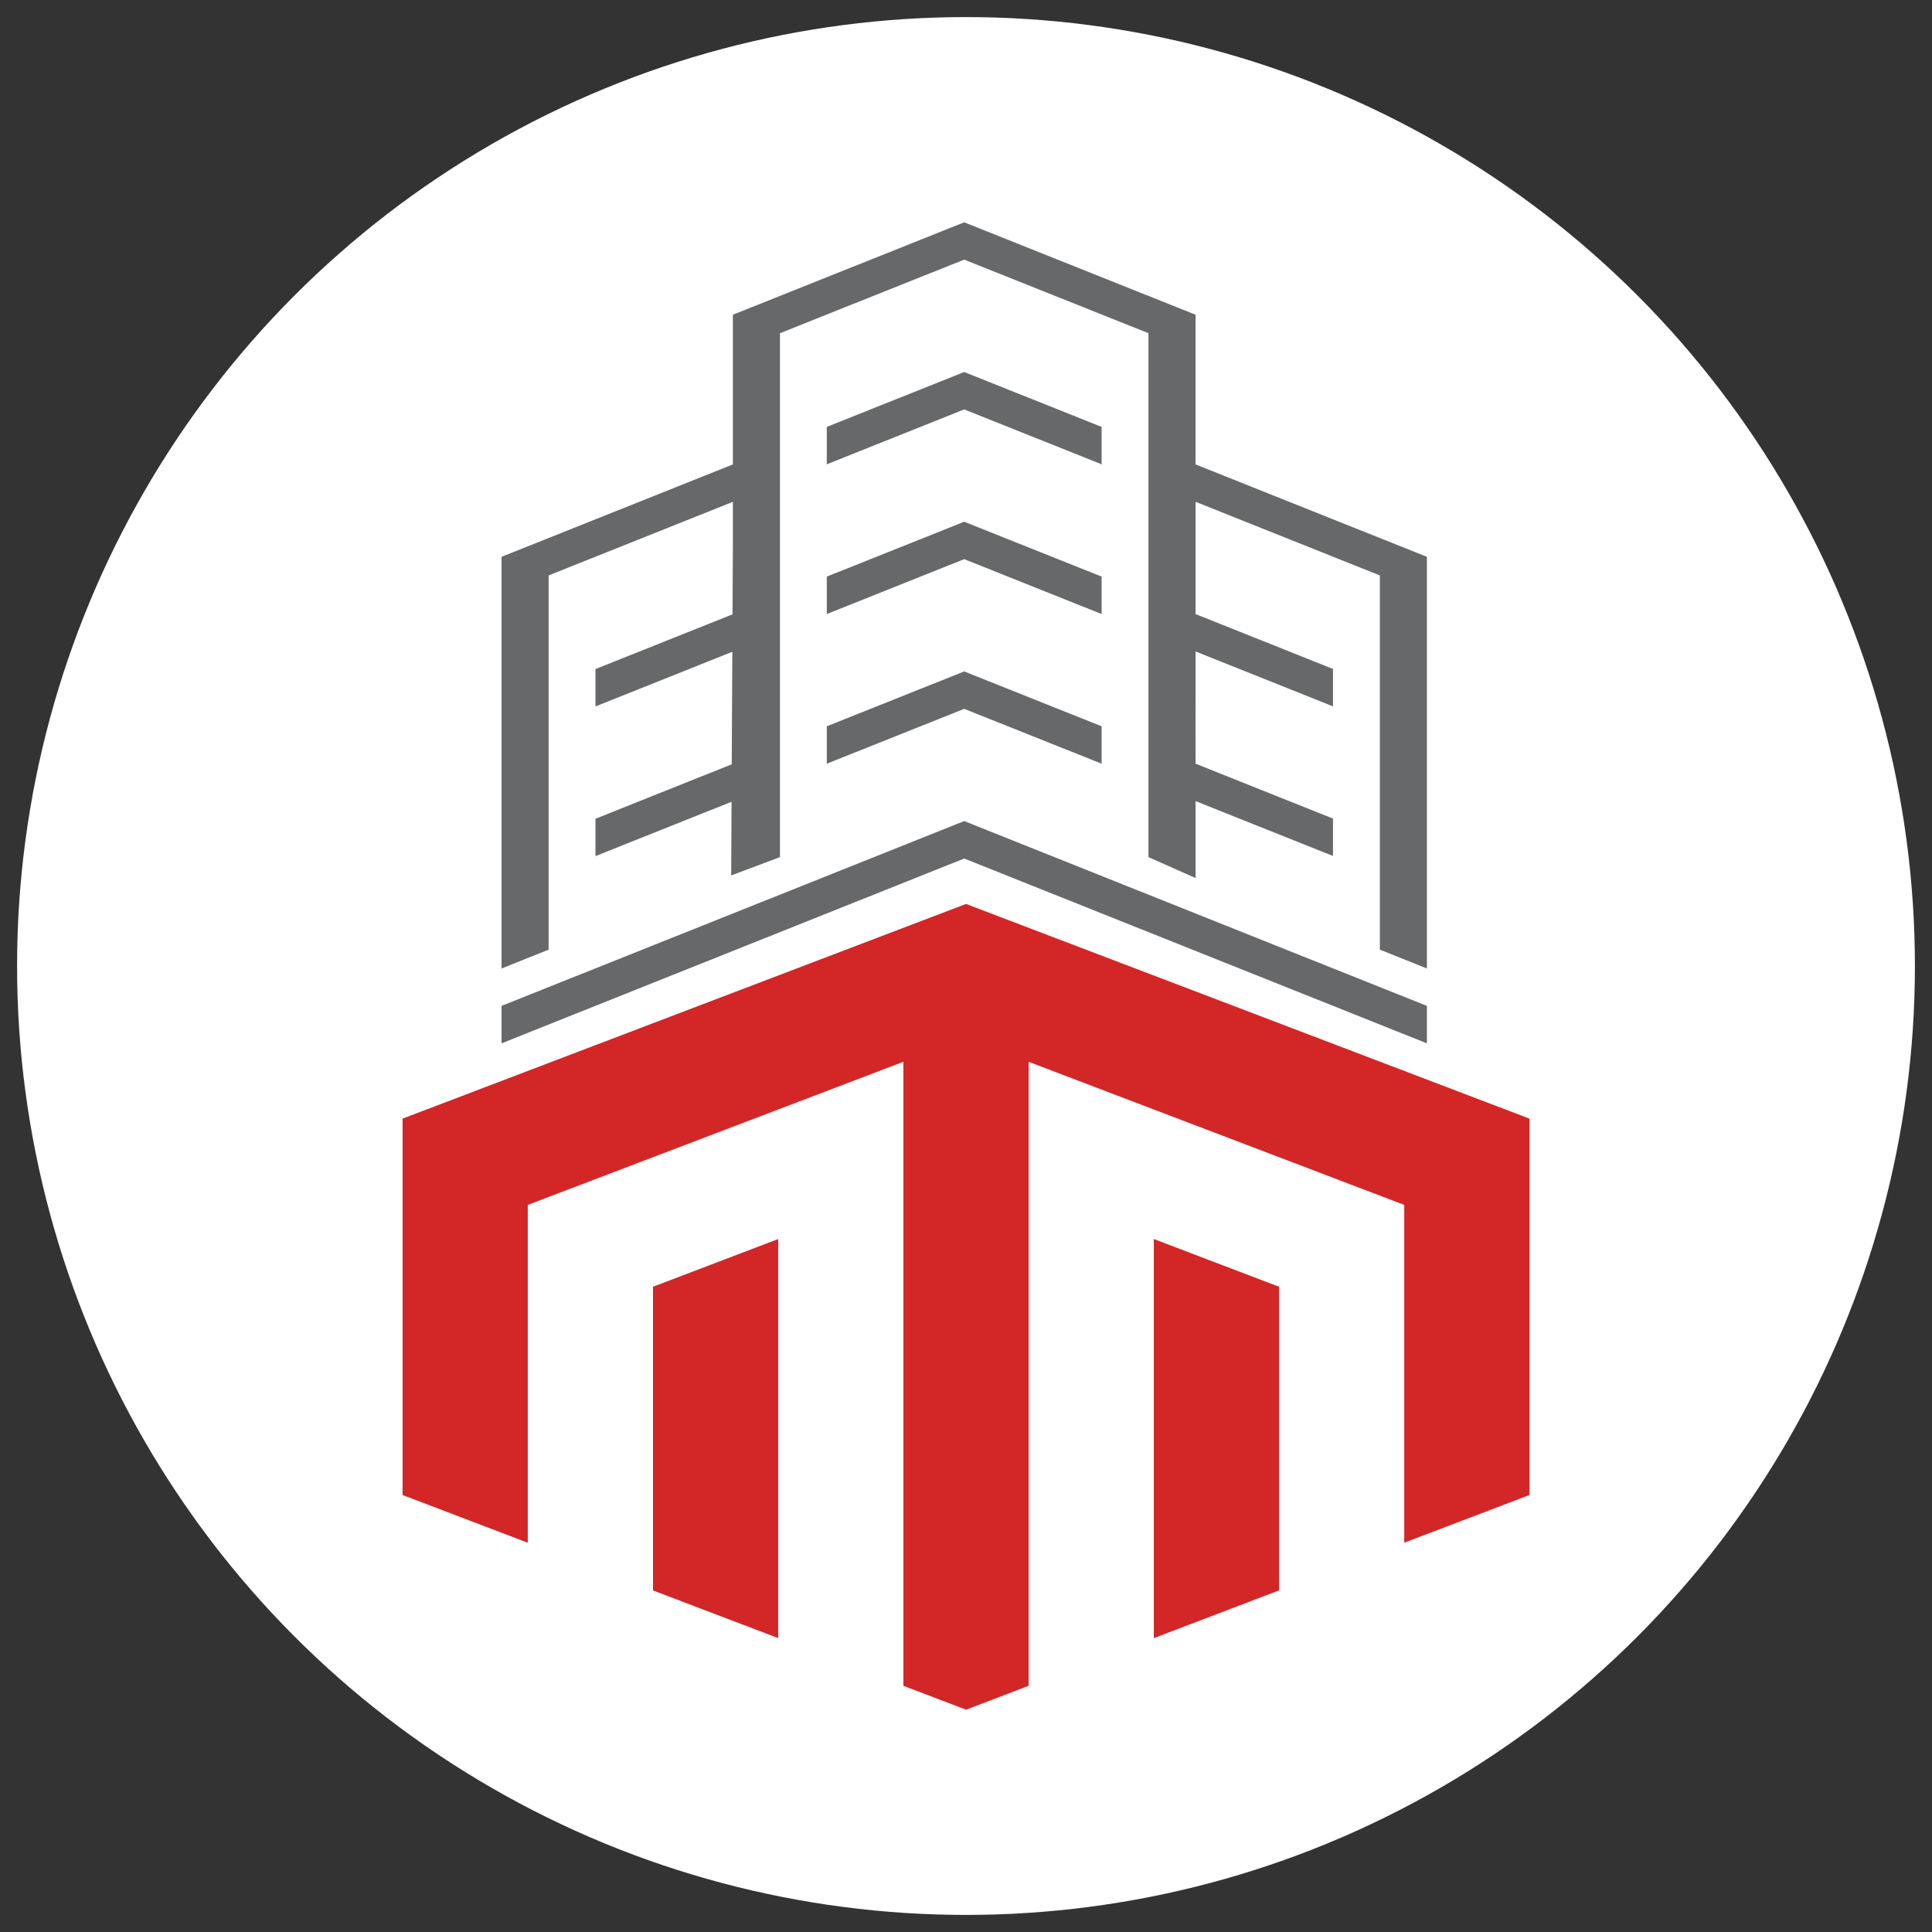 <svg xmlns="http://www.w3.org/2000/svg" id="Layer_1" data-name="Layer 1" viewBox="0 0 429.66 429.66"><rect x="0" y="0" width="429.66" height="429.66" fill="#333333" stroke="none"/><defs><style>      .cls-1 {        fill: #66686a;      }      .cls-2 {        fill: #fff;      }      .cls-3 {        fill: #d32627;      }    </style></defs><circle class="cls-2" cx="214.83" cy="214.83" r="211.03"></circle><g><polygon class="cls-3" points="256.6 364.3 284.44 353.69 284.44 286.16 256.6 275.55 256.6 364.3"></polygon><polygon class="cls-3" points="145.22 353.7 173.06 364.3 173.06 275.55 145.22 286.16 145.22 353.7"></polygon><polygon class="cls-3" points="117.37 343.09 117.37 267.96 200.91 236.13 200.91 374.91 214.83 380.22 228.75 374.91 228.75 236.13 312.29 267.96 312.29 343.08 340.13 332.48 340.13 248.77 214.83 201.03 89.53 248.77 89.53 332.48 117.37 343.09"></polygon><polygon class="cls-2" points="255.41 107.42 255.41 74.13 214.43 57.77 173.46 74.13 173.46 107.42 122.01 127.97 122.01 211.2 111.54 215.38 111.54 223.7 214.43 182.61 317.33 223.7 317.33 215.38 306.86 211.2 306.86 127.97 255.41 107.42"></polygon><path class="cls-1" d="M162.99,153.22v-8.32l-30.56,12.21v-8.32l30.56-12.2v-8.33M162.99,186.51v-8.32l-30.56,12.2v-8.31l30.56-12.21v-8.32M162.99,119.93v-8.33l-40.98,16.37v83.23l-10.47,4.18v-91.55l51.45-20.55v-33.29l51.44-20.55,51.45,20.55v33.29l51.45,20.55v91.55l-10.46-4.18v-83.23l-40.98-16.37v8.39s0,8.32,0,8.32v-.07s0,8.33,0,8.33l30.56,12.2v8.32l-30.56-12.21v8.32-.11s-.01,8.32-.01,8.32v.11s.01,8.32.01,8.32l30.56,12.21v8.31l-30.56-12.2v8.79s0,8.32,0,8.32l-10.48-4.65v-116.52l-40.98-16.36-40.97,16.36v116.52l-10.85,4.07M214.43,190.93l102.9,41.1v-8.33l-102.9-41.1-102.89,41.1v8.33l102.89-41.1ZM214.43,157.64l30.56,12.2v-8.32l-30.56-12.2-30.56,12.2v8.32l30.56-12.2ZM214.43,124.35l30.56,12.21v-8.33l-30.56-12.2-30.56,12.2v8.33l30.56-12.21ZM214.43,91.05l30.56,12.21v-8.32l-30.56-12.21-30.56,12.21v8.32l30.56-12.21Z"></path></g></svg>